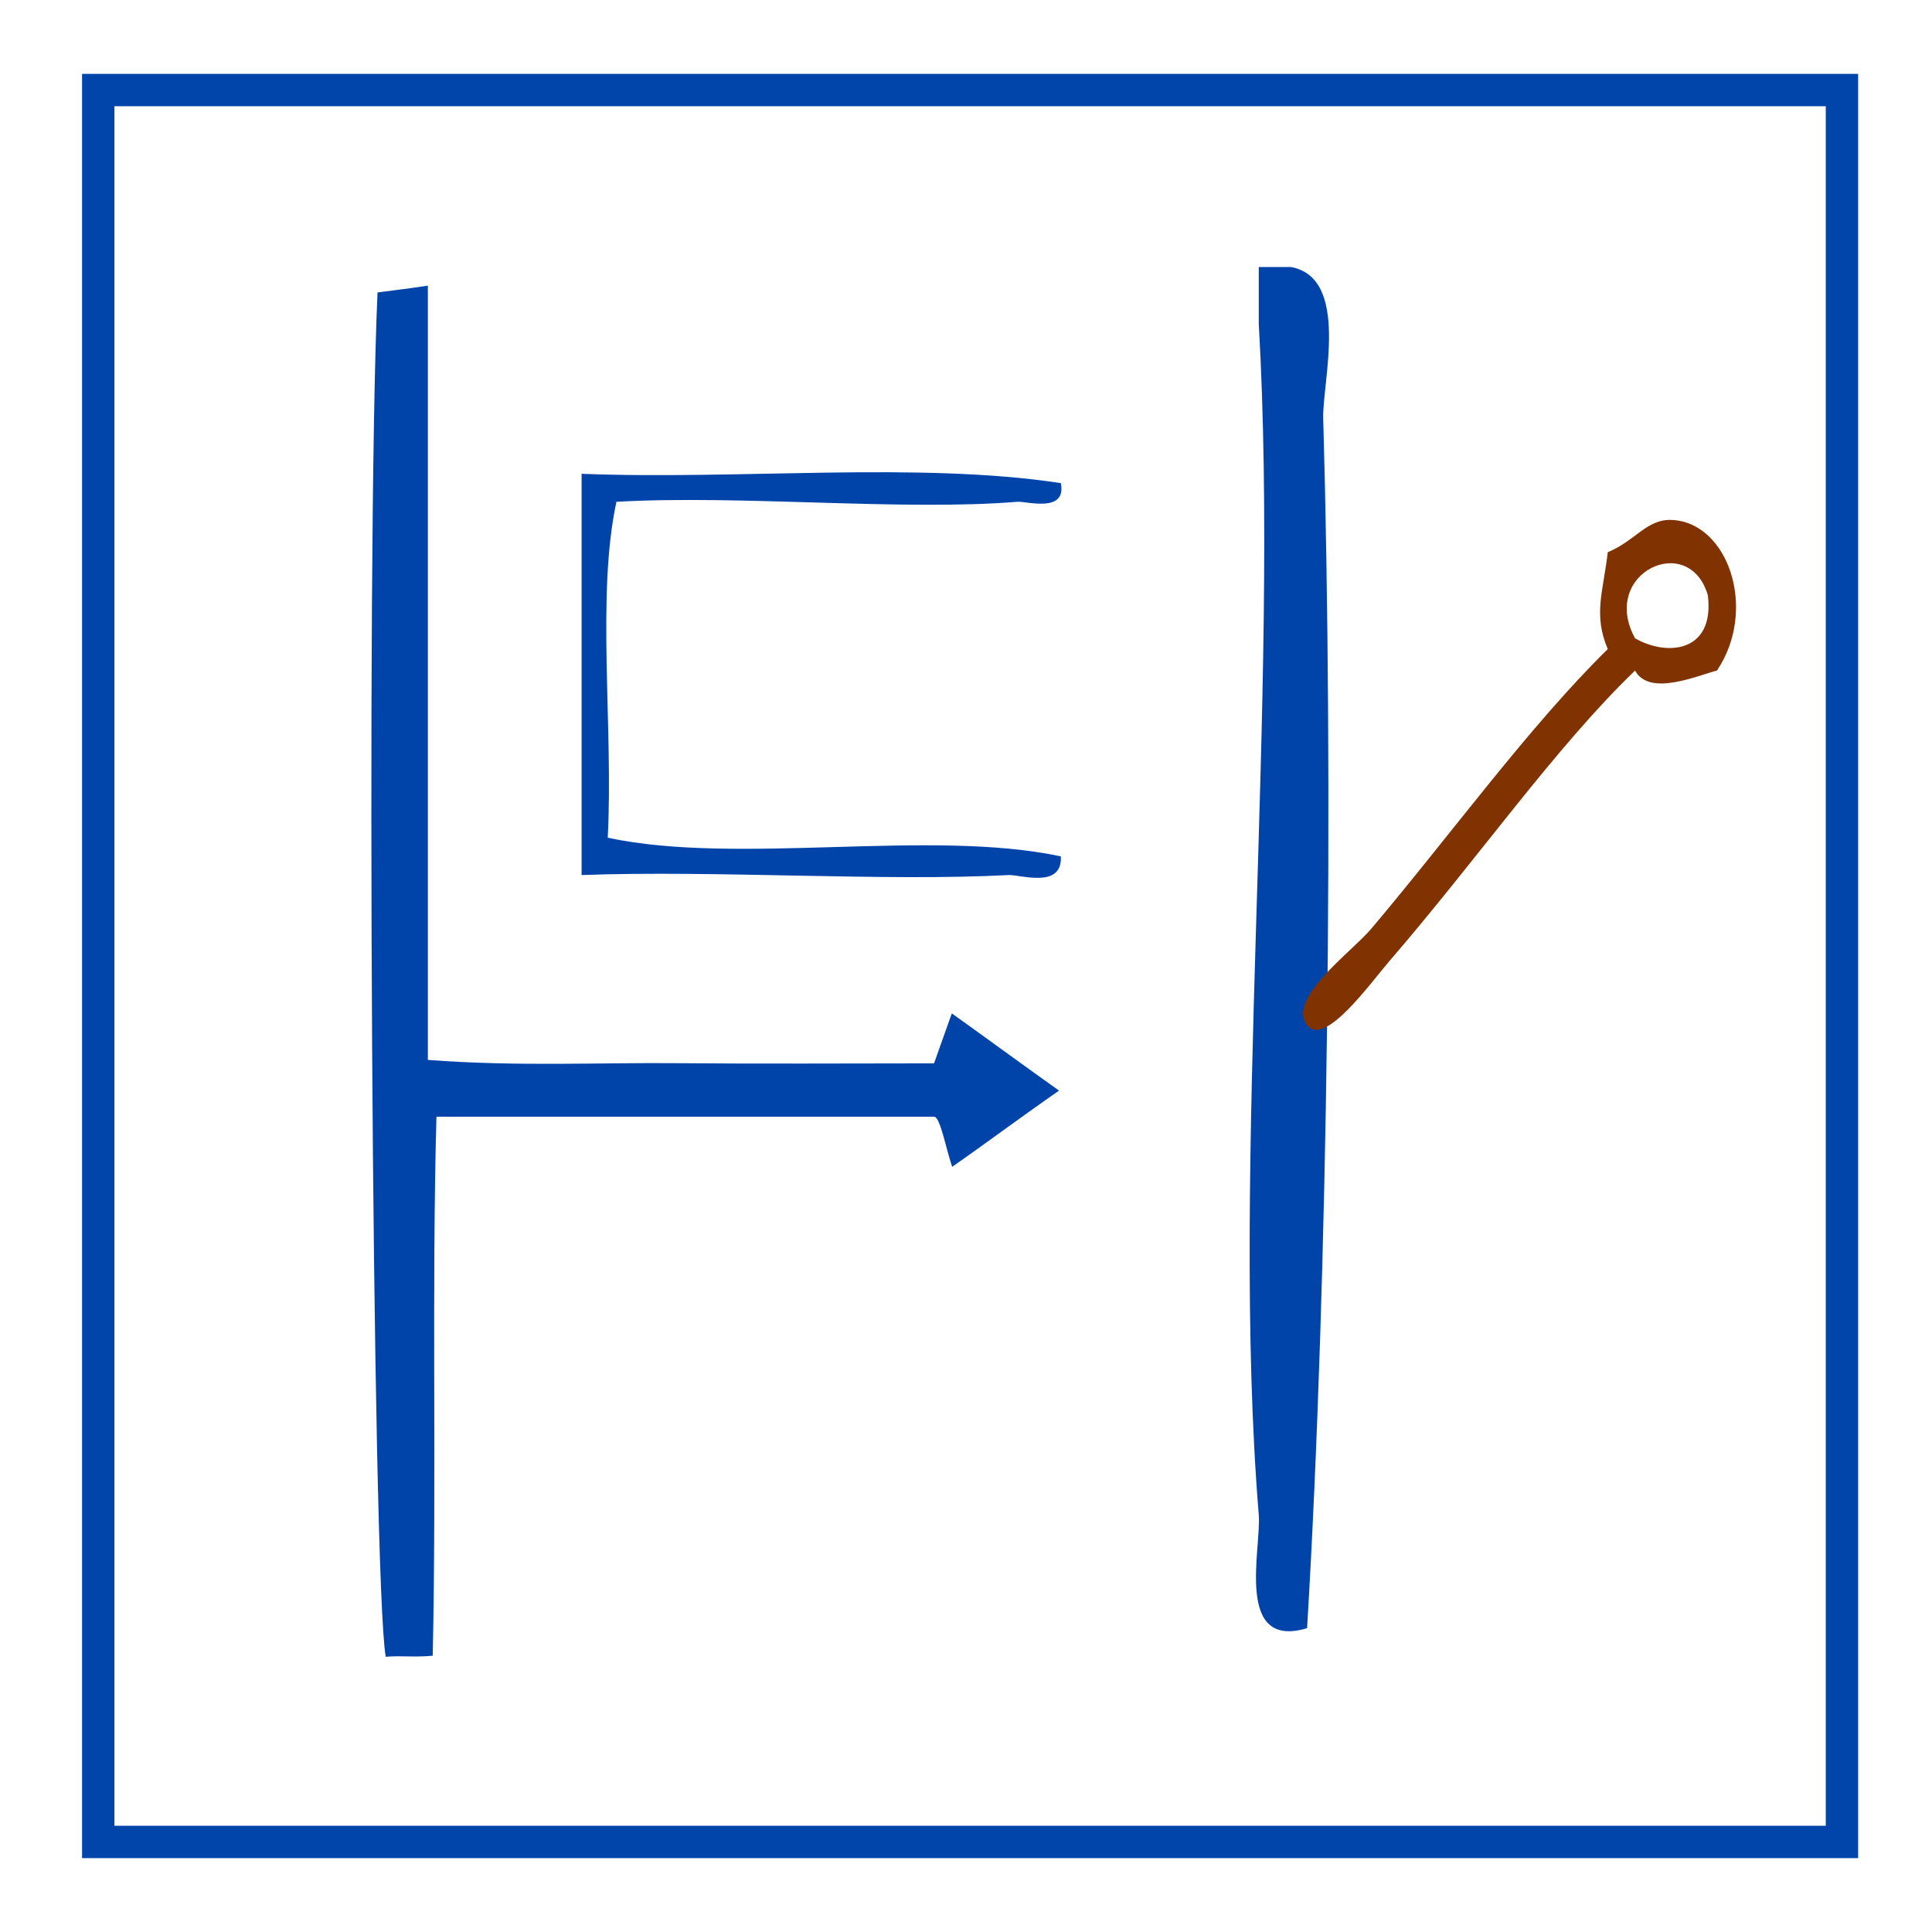 <?xml version="1.0" encoding="UTF-8" standalone="no"?>
<svg
   xmlns:dc="http://purl.org/dc/elements/1.1/"
   xmlns:cc="http://creativecommons.org/ns#"
   xmlns:rdf="http://www.w3.org/1999/02/22-rdf-syntax-ns#"
   xmlns:svg="http://www.w3.org/2000/svg"
   xmlns="http://www.w3.org/2000/svg"
   xmlns:sodipodi="http://sodipodi.sourceforge.net/DTD/sodipodi-0.dtd"
   xmlns:inkscape="http://www.inkscape.org/namespaces/inkscape"
   version="1.1"
   id="Calque_1"
   x="0px"
   y="0px"
   width="100px"
   height="100px"
   viewBox="0 0 100 100"
   style="enable-background:new 0 0 100 100;"
   xml:space="preserve"
   sodipodi:docname="unideo-28-acceptation.svg"
   inkscape:version="0.92.0 r15299"><sodipodi:namedview
     pagecolor="#ffffff"
     bordercolor="#666666"
     borderopacity="1"
     objecttolerance="10"
     gridtolerance="10"
     guidetolerance="10"
     inkscape:pageopacity="0"
     inkscape:pageshadow="2"
     inkscape:window-width="756"
     inkscape:window-height="405"
     id="namedview8"
     showgrid="false"
     inkscape:zoom="2.36"
     inkscape:cx="-27.330508"
     inkscape:cy="50"
     inkscape:window-x="589"
     inkscape:window-y="169"
     inkscape:window-maximized="0"
     inkscape:current-layer="Calque_1" /><defs
     id="defs3732" /><g
     id="g3727"
     style="fill:#803300"
     transform="translate(1.501,15.002)"><g
       id="g3725"
       style="fill:#803300"><g
         id="g3723"
         style="fill:#803300" /></g></g><g
     id="g4506"><path
       style="fill:#0044aa;fill-opacity:1;stroke-width:0.903"
       id="path4-7-7"
       d="m 65.153,13.821 c 0.556,0 1.111,0 1.668,0 3.076,0.568 1.615,5.973 1.668,7.828 0.538,18.695 0.271,44.213 -0.834,62.626 -3.769,1.128 -2.359,-4.125 -2.502,-5.871 -1.481,-18.07 1.107,-42.499 0,-61.647 0,-0.979 0,-1.957 0,-2.936 z"
       inkscape:connector-curvature="0" /><path
       id="path6-32-8"
       d="m 48.344,55.039 c -4.464,0 -8.858,0.031 -13.152,-0.008 -4.237,-0.041 -8.397,0.182 -13.046,-0.17 0,-13.613 0,-26.656 0,-40.076 -0.93,0.143 -1.826,0.249 -2.606,0.351 -0.605,13.537 -0.283,66.678 0.426,70.619 0.723,-0.07 1.498,0.035 2.432,-0.055 0.2,-9.537 -0.057,-18.717 0.192,-27.897 8.839,0 17.29,0 25.761,0 0.31,0 0.589,1.567 0.933,2.593 1.706,-1.189 3.302,-2.392 5.531,-3.947 -2.246,-1.599 -3.869,-2.799 -5.55,-3.996 -0.31,0.887 -0.552,1.536 -0.92,2.587 z"
       style="clip-rule:evenodd;fill:#0044aa;fill-opacity:1;fill-rule:evenodd;stroke-width:1.104"
       inkscape:connector-curvature="0" /><g
       style="fill:#0044aa;fill-opacity:1"
       id="g8-29-9"
       transform="matrix(0.451,0,0,0.483,19.971,10.79)"><g
         style="fill:#0044aa;fill-opacity:1"
         id="g6-68-7"><g
           style="fill:#0044aa;fill-opacity:1"
           id="g4-547-1"><path
             style="fill:#0044aa;fill-opacity:1"
             id="path2-37-5"
             d="m 77.466,29.434 c 0.69,3.255 -3.945,1.92 -5,2 -13.11,1.009 -31.707,-0.756 -46.001,0 -2.329,10.006 -0.337,24.33 -1,36 15.004,2.996 36.996,-0.996 52.001,2 0.216,3.517 -4.679,1.936 -6,2 -14.206,0.705 -33.568,-0.528 -49.001,0 0,-14.333 0,-28.667 0,-43 18.001,0.665 38.665,-1.33 55.001,1 z"
             inkscape:connector-curvature="0" /></g></g></g><g
       style="fill:#803300"
       id="g8-92-5"
       transform="matrix(0.471,0,0,0.557,55.1,12.258)"><g
         style="fill:#803300"
         id="g6-59-7"><g
           style="fill:#803300"
           id="g4-66-9"><path
             style="fill:#803300"
             id="path2-178-7"
             d="m 71.697,40.307 c -2.005,0.408 -7.418,2.478 -9,0 -8.78,7.149 -17.332,17.538 -27.001,27 -2.064,2.021 -7.047,7.953 -9,6 -2.424,-2.424 4.799,-6.799 7,-9 8.725,-8.724 17.28,-18.74 26.001,-26 -1.628,-3.222 -0.479,-5.417 0,-9 3.017,-1.048 4.283,-3.084 7,-3 6.214,0.192 9.524,8.302 5,14 z m -9,-3 c 3.481,1.702 8.773,1.332 8,-4 -2.065,-5.978 -11.924,-2.064 -8,4 z"
             inkscape:connector-curvature="0" /></g></g></g><rect
       y="4.661"
       x="5.085"
       height="90.678"
       width="90.254"
       id="rect824"
       style="opacity:0.99;fill:none;fill-opacity:1;stroke:#0044aa;stroke-width:1.675;stroke-miterlimit:4;stroke-dasharray:none;stroke-dashoffset:0;stroke-opacity:1" /></g></svg>